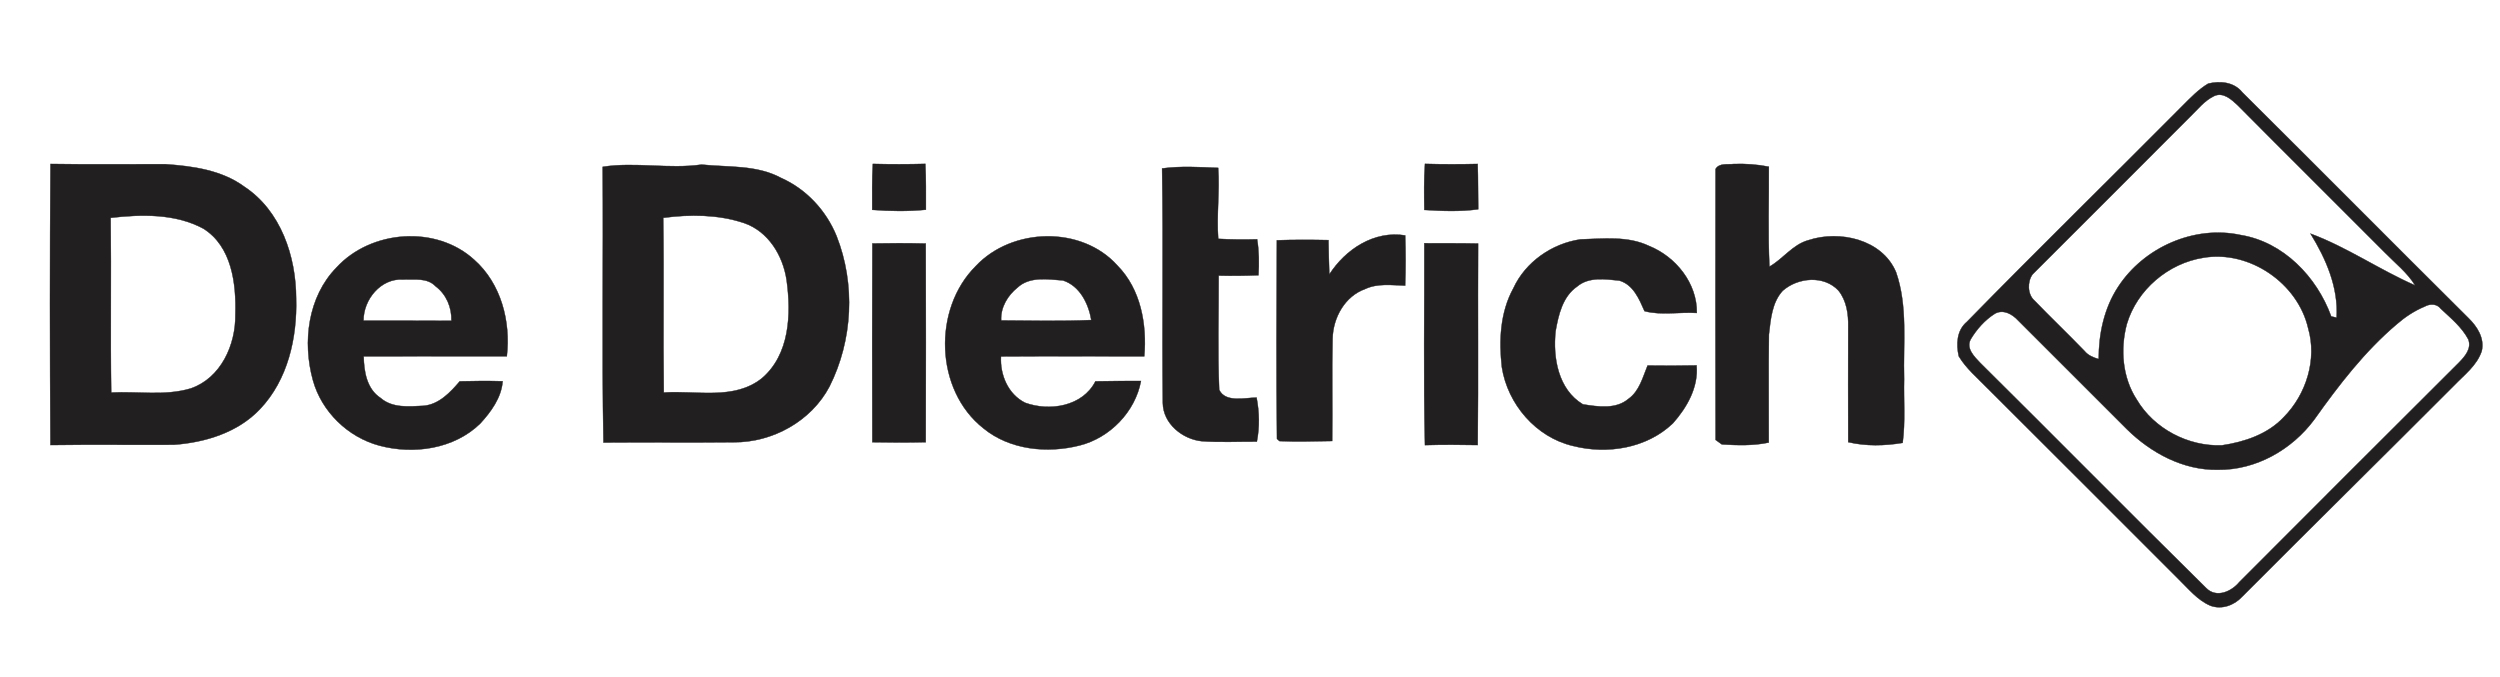 <svg xmlns="http://www.w3.org/2000/svg" width="620pt" height="168pt" viewBox="0 0 620 168"><g id="#ffffffff"> </g><g id="#211f1fff"><path fill="#211f1f" stroke="#211f1f" stroke-width="0.094" opacity="1.00" d=" M 547.64 20.73 C 550.63 20.01 554.04 20.34 556.09 22.89 C 574.82 41.50 593.43 60.24 612.16 78.86 C 614.34 80.98 616.21 83.87 615.47 87.06 C 614.28 90.65 611.13 92.98 608.61 95.61 C 591.13 113.12 573.51 130.48 556.04 148.00 C 554.07 150.13 550.98 151.25 548.18 150.21 C 544.97 148.85 542.76 146.04 540.32 143.68 C 524.50 127.83 508.65 112.01 492.80 96.20 C 490.35 93.68 487.59 91.38 485.77 88.34 C 485.10 85.35 485.26 81.92 487.79 79.81 C 505.43 61.79 523.46 44.14 541.25 26.24 C 543.24 24.26 545.20 22.18 547.64 20.73 M 543.05 29.06 C 530.09 42.09 517.05 55.05 504.07 68.05 C 502.76 69.83 502.79 72.98 504.53 74.52 C 508.61 78.74 512.87 82.80 516.95 87.03 C 517.84 88.13 519.15 88.67 520.48 89.05 C 520.46 82.82 521.83 76.42 525.28 71.16 C 531.66 61.35 544.15 55.80 555.68 58.28 C 566.28 60.01 574.57 68.65 578.14 78.47 L 579.48 78.77 C 579.94 71.26 576.85 64.19 573.00 57.94 C 582.04 61.29 590.12 66.91 598.96 70.78 C 596.99 67.59 593.99 65.26 591.40 62.60 C 579.26 50.41 567.03 38.31 554.92 26.09 C 553.39 24.67 551.35 22.76 549.10 23.82 C 546.65 24.99 544.98 27.22 543.05 29.06 M 546.50 63.91 C 537.74 65.26 529.98 71.85 527.45 80.37 C 525.80 86.58 526.34 93.62 529.91 99.09 C 534.19 106.34 542.68 110.76 551.04 110.44 C 556.63 109.61 562.41 107.69 566.37 103.45 C 571.96 97.81 574.68 89.11 572.42 81.39 C 569.85 70.21 557.85 62.00 546.50 63.91 M 601.30 76.03 C 598.78 77.08 596.48 78.60 594.43 80.38 C 586.44 87.15 580.02 95.51 573.98 104.00 C 568.42 111.53 559.47 116.62 550.00 116.50 C 541.44 116.64 533.48 112.35 527.49 106.47 C 518.48 97.49 509.50 88.48 500.50 79.49 C 499.06 77.92 496.83 76.62 494.74 77.79 C 492.25 79.36 490.22 81.66 488.72 84.17 C 487.54 86.42 489.64 88.45 491.07 89.96 C 509.82 108.52 528.34 127.32 547.13 145.83 C 549.64 148.40 553.39 146.73 555.35 144.35 C 573.47 126.15 591.67 108.02 609.85 89.88 C 611.32 88.37 613.02 86.40 612.13 84.14 C 610.52 81.11 607.79 78.90 605.34 76.59 C 604.34 75.28 602.63 75.29 601.30 76.03 Z"></path><path fill="#211f1f" stroke="#211f1f" stroke-width="0.094" opacity="1.00" d=" M 12.52 40.66 C 22.03 40.82 31.54 40.69 41.06 40.72 C 47.84 41.21 54.96 42.16 60.60 46.30 C 69.65 52.28 73.42 63.58 73.44 74.01 C 73.72 83.77 71.39 94.20 64.48 101.46 C 58.97 107.29 50.87 109.74 43.08 110.30 C 32.89 110.36 22.70 110.22 12.51 110.37 C 12.37 87.14 12.35 63.89 12.52 40.66 M 27.44 54.02 C 27.62 68.46 27.35 82.91 27.58 97.35 C 34.13 97.01 40.89 98.24 47.26 96.35 C 54.79 93.79 58.49 85.49 58.37 78.00 C 58.61 70.37 57.50 61.10 50.40 56.68 C 43.45 52.94 35.07 53.14 27.44 54.02 Z"></path><path fill="#211f1f" stroke="#211f1f" stroke-width="0.094" opacity="1.00" d=" M 216.46 40.65 C 220.80 40.76 225.15 40.76 229.49 40.64 C 229.67 44.43 229.62 48.22 229.62 52.01 C 225.20 52.44 220.73 52.39 216.31 52.04 C 216.31 48.24 216.24 44.44 216.46 40.65 Z"></path><path fill="#211f1f" stroke="#211f1f" stroke-width="0.094" opacity="1.00" d=" M 353.39 40.64 C 357.74 40.77 362.10 40.76 366.46 40.66 C 366.59 44.40 366.53 48.15 366.60 51.90 C 362.17 52.52 357.68 52.34 353.23 52.06 C 353.18 48.25 353.12 44.44 353.39 40.64 Z"></path><path fill="#211f1f" stroke="#211f1f" stroke-width="0.094" opacity="1.00" d=" M 149.46 41.37 C 157.56 40.11 165.83 41.98 173.99 40.82 C 180.60 41.51 187.64 40.85 193.70 44.12 C 199.96 46.90 204.88 52.20 207.46 58.52 C 212.19 70.47 211.49 84.38 205.72 95.85 C 201.20 104.44 191.61 109.74 181.99 109.68 C 171.22 109.80 160.44 109.66 149.66 109.75 C 149.24 86.96 149.65 64.16 149.46 41.37 M 164.48 54.02 C 164.69 68.46 164.43 82.90 164.62 97.35 C 172.68 96.78 181.98 99.30 188.88 93.87 C 195.88 87.96 196.24 77.89 195.08 69.49 C 194.18 63.39 190.54 57.34 184.45 55.29 C 178.07 53.17 171.09 53.14 164.48 54.02 Z"></path><path fill="#211f1f" stroke="#211f1f" stroke-width="0.094" opacity="1.00" d=" M 425.46 41.92 C 426.38 40.35 428.48 40.87 429.99 40.67 C 432.89 40.57 435.81 40.78 438.67 41.34 C 438.73 49.60 438.42 57.87 438.82 66.12 C 442.22 64.20 444.55 60.67 448.45 59.58 C 456.21 57.00 466.80 59.36 470.22 67.50 C 473.18 76.00 471.96 85.17 472.22 94.00 C 472.09 99.27 472.56 104.58 471.86 109.83 C 467.40 110.57 462.77 110.69 458.36 109.65 C 458.33 100.10 458.34 90.55 458.36 80.99 C 458.43 77.89 457.94 74.53 455.93 72.05 C 452.32 68.20 445.87 68.80 442.11 72.11 C 439.44 75.03 439.13 79.21 438.69 82.95 C 438.56 91.88 438.69 100.81 438.65 109.75 C 434.83 110.57 430.89 110.44 427.02 110.21 C 426.63 109.93 425.85 109.38 425.47 109.10 C 425.41 86.71 425.43 64.31 425.46 41.92 Z"></path><path fill="#211f1f" stroke="#211f1f" stroke-width="0.094" opacity="1.00" d=" M 288.20 41.77 C 292.80 41.15 297.48 41.44 302.11 41.63 C 302.52 47.50 301.68 53.37 302.12 59.23 C 305.33 59.40 308.55 59.44 311.77 59.34 C 312.25 62.29 312.27 65.29 312.10 68.26 C 308.81 68.39 305.52 68.44 302.23 68.35 C 302.26 77.79 301.95 87.25 302.36 96.67 C 303.90 99.90 308.65 98.64 311.63 98.60 C 312.32 102.20 312.41 105.90 311.70 109.52 C 307.16 109.50 302.60 109.74 298.07 109.42 C 293.25 108.94 288.45 105.07 288.38 99.96 C 288.16 80.57 288.52 61.16 288.20 41.77 Z"></path><path fill="#211f1f" stroke="#211f1f" stroke-width="0.094" opacity="1.00" d=" M 83.43 66.36 C 91.97 57.03 108.15 55.78 117.60 64.42 C 124.27 70.32 126.69 79.72 125.69 88.35 C 113.86 88.39 102.03 88.33 90.19 88.37 C 90.26 92.16 90.96 96.46 94.39 98.70 C 97.33 101.26 101.42 100.81 105.02 100.64 C 108.84 100.33 111.67 97.32 114.01 94.57 C 117.56 94.47 121.11 94.45 124.66 94.55 C 124.35 98.63 121.76 102.15 119.07 105.07 C 112.58 111.37 102.59 112.78 94.08 110.51 C 86.27 108.42 79.76 102.10 77.60 94.28 C 74.98 84.81 76.35 73.62 83.43 66.36 M 90.15 79.52 C 97.42 79.56 104.69 79.49 111.95 79.56 C 112.06 76.25 110.69 73.00 108.01 70.99 C 105.93 68.80 102.67 69.40 99.96 69.32 C 94.45 68.97 90.12 74.28 90.15 79.52 Z"></path><path fill="#211f1f" stroke="#211f1f" stroke-width="0.094" opacity="1.00" d=" M 241.99 65.99 C 250.97 56.41 268.24 55.92 277.14 65.87 C 282.92 71.75 284.46 80.42 283.78 88.37 C 271.93 88.38 260.09 88.32 248.24 88.40 C 247.98 92.94 250.00 97.77 254.22 99.88 C 260.28 102.09 268.47 100.82 271.67 94.57 C 275.43 94.48 279.20 94.49 282.96 94.49 C 281.54 102.11 275.28 108.56 267.80 110.46 C 259.78 112.51 250.43 111.61 243.87 106.21 C 231.86 96.75 231.28 76.64 241.99 65.99 M 252.32 71.34 C 249.89 73.29 248.11 76.27 248.29 79.47 C 255.74 79.53 263.19 79.69 270.64 79.37 C 269.95 75.30 267.79 70.90 263.62 69.55 C 259.85 69.27 255.35 68.49 252.32 71.34 Z"></path><path fill="#211f1f" stroke="#211f1f" stroke-width="0.094" opacity="1.00" d=" M 329.67 68.06 C 333.69 61.81 340.79 57.13 348.49 58.38 C 348.62 62.52 348.63 66.68 348.48 70.83 C 345.18 70.73 341.69 70.21 338.59 71.66 C 333.53 73.44 330.59 78.80 330.48 83.98 C 330.27 92.44 330.51 100.91 330.38 109.37 C 326.02 109.43 321.65 109.60 317.30 109.39 L 316.69 108.84 C 316.50 92.43 316.58 76.01 316.66 59.59 C 320.92 59.44 325.19 59.46 329.46 59.55 C 329.53 62.39 329.54 65.23 329.67 68.06 Z"></path><path fill="#211f1f" stroke="#211f1f" stroke-width="0.094" opacity="1.00" d=" M 353.23 60.32 C 357.68 60.35 362.12 60.30 366.57 60.40 C 366.47 77.05 366.65 93.71 366.47 110.37 C 362.11 110.28 357.75 110.26 353.39 110.39 C 353.00 93.71 353.29 77.01 353.23 60.32 Z"></path><path fill="#211f1f" stroke="#211f1f" stroke-width="0.094" opacity="1.00" d=" M 375.31 71.50 C 378.32 64.95 384.91 60.39 391.97 59.36 C 397.63 59.20 403.67 58.47 408.96 60.99 C 415.61 63.66 420.92 70.27 420.81 77.61 C 416.52 77.34 411.96 78.27 407.84 77.16 C 406.51 74.15 405.07 70.62 401.61 69.59 C 398.12 69.24 394.03 68.59 391.13 71.06 C 387.54 73.53 386.50 78.09 385.79 82.12 C 385.08 88.68 386.43 96.60 392.55 100.27 C 396.25 100.86 400.75 101.57 403.85 98.92 C 406.58 96.99 407.39 93.57 408.60 90.65 C 412.65 90.70 416.70 90.71 420.75 90.62 C 421.24 96.03 418.37 101.05 414.90 104.96 C 408.42 111.18 398.61 112.76 390.10 110.59 C 380.93 108.46 373.90 100.24 372.46 91.06 C 371.71 84.45 372.04 77.45 375.31 71.50 Z"></path><path fill="#211f1f" stroke="#211f1f" stroke-width="0.094" opacity="1.00" d=" M 216.35 60.38 C 220.76 60.29 225.17 60.29 229.58 60.40 C 229.63 76.82 229.63 93.24 229.58 109.66 C 225.17 109.77 220.75 109.76 216.34 109.67 C 216.30 93.24 216.28 76.81 216.35 60.38 Z"></path></g></svg>